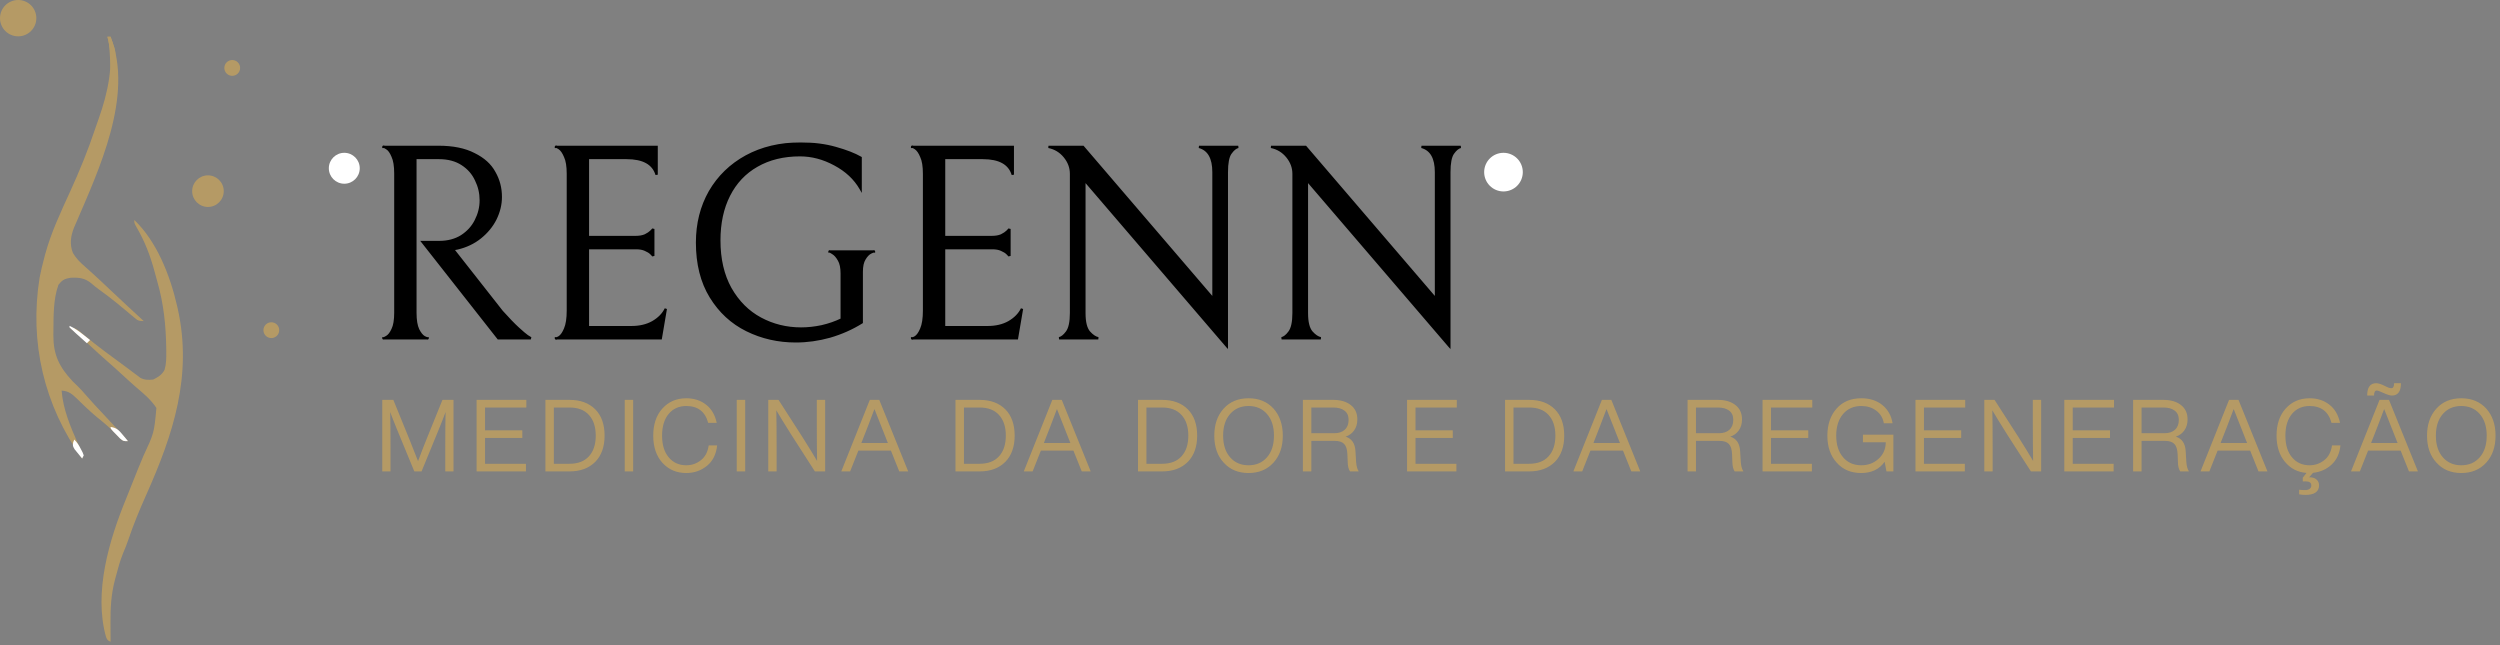 <svg xmlns="http://www.w3.org/2000/svg" width="647" height="167" viewBox="0 0 647 167" fill="none"><rect x="0" y="0" width="647" height="167" fill="#808080" stroke="none"/><path d="M27.803 9.506C28.073 9.506 28.343 9.506 28.62 9.506C34.666 24.782 25.547 44.008 19.599 57.89C19.384 58.384 19.384 58.384 19.165 58.889C18.297 61.09 17.968 63.219 18.875 65.472C19.712 66.889 20.7 67.875 21.926 68.941C22.404 69.37 22.882 69.799 23.36 70.228C23.615 70.457 23.87 70.685 24.133 70.92C25.583 72.23 26.997 73.578 28.416 74.921C31.327 77.667 34.258 80.391 37.206 83.097C35.802 83.097 35.632 82.933 34.602 82.064C34.335 81.843 34.069 81.622 33.795 81.394C33.512 81.155 33.23 80.916 32.939 80.67C32.349 80.18 31.758 79.691 31.166 79.202C30.728 78.84 30.728 78.84 30.28 78.469C28.747 77.219 27.166 76.038 25.567 74.871C24.532 74.103 24.532 74.103 23.753 73.424C21.982 71.925 20.441 71.772 18.206 71.891C16.717 72.133 16.056 72.498 15.129 73.694C13.755 77.539 13.864 81.791 13.825 85.832C13.82 86.152 13.815 86.472 13.809 86.802C13.802 91.803 15.322 94.948 18.741 98.622C19.192 99.07 19.648 99.513 20.111 99.95C20.844 100.669 21.512 101.416 22.181 102.195C23.664 103.903 25.201 105.551 26.755 107.194C28.916 109.486 31.051 111.792 33.118 114.169C31.891 114.169 31.891 114.169 31.125 113.494C30.838 113.186 30.551 112.877 30.256 112.56C28.59 110.835 26.833 109.343 24.959 107.852C24.013 107.06 23.118 106.261 22.227 105.411C21.974 105.17 21.72 104.928 21.459 104.679C20.962 104.201 20.467 103.719 19.977 103.234C18.688 101.995 17.816 101.199 15.946 101.087C16.33 105.98 18.224 110.396 20.181 114.84C20.32 115.159 20.46 115.479 20.603 115.808C20.73 116.093 20.857 116.378 20.987 116.672C21.261 117.44 21.261 117.44 21.261 118.667C11.436 105.004 7.551 88.611 10.253 71.846C10.583 70.125 10.992 68.435 11.449 66.744C11.53 66.432 11.612 66.12 11.695 65.799C13.235 60.111 15.767 54.814 18.201 49.469C20.602 44.196 22.767 38.92 24.6 33.417C24.913 32.485 25.238 31.559 25.57 30.633C27.837 24.256 29.724 16.24 27.803 9.506Z" fill="#B59A65"></path><path d="M34.754 56.934C40.561 62.441 44.034 71.33 45.793 79.011C45.892 79.437 45.892 79.437 45.994 79.871C49.85 97.209 44.844 112.357 37.892 127.964C36.166 131.841 34.547 135.7 33.198 139.726C32.798 140.896 32.358 142.015 31.866 143.148C31.057 145.117 30.52 147.149 29.976 149.204C29.888 149.535 29.8 149.865 29.709 150.206C28.759 153.896 28.568 157.362 28.596 161.163C28.598 161.637 28.599 162.112 28.601 162.601C28.606 163.765 28.613 164.93 28.621 166.094C27.803 165.686 27.803 165.686 27.455 164.889C24.179 153.29 28.262 139.682 32.71 128.89C32.978 128.218 33.246 127.547 33.513 126.874C35.935 120.801 35.935 120.801 37.079 118.081C39.889 112.051 39.889 112.051 40.478 105.586C39.122 103.49 37.175 101.866 35.286 100.263C34.131 99.269 33.011 98.238 31.892 97.205C30.552 95.97 29.208 94.743 27.829 93.55C26.351 92.27 24.918 90.945 23.485 89.615C21.687 87.947 19.873 86.31 17.991 84.735C19.74 84.735 20.594 85.754 21.875 86.83C25.249 89.598 28.74 92.186 32.272 94.746C32.999 95.278 33.718 95.817 34.434 96.363C34.784 96.624 35.134 96.885 35.495 97.153C35.776 97.367 36.057 97.581 36.346 97.802C37.51 98.376 38.378 98.344 39.66 98.227C40.974 97.544 41.866 97.042 42.586 95.729C43.043 94.162 43.052 92.663 43.033 91.046C43.03 90.707 43.028 90.368 43.025 90.018C42.931 84.197 42.347 78.535 40.727 72.931C40.453 71.975 40.197 71.014 39.941 70.053C38.839 66.043 37.478 62.482 35.383 58.885C34.754 57.751 34.754 57.751 34.754 56.934Z" fill="#B59A65"></path><path d="M27.803 9.506C28.073 9.506 28.342 9.506 28.62 9.506C28.827 10.093 29.031 10.681 29.234 11.269C29.348 11.596 29.461 11.924 29.579 12.261C29.847 13.185 29.847 13.185 29.847 14.412C29.577 14.412 29.307 14.412 29.029 14.412C29.029 15.491 29.029 16.571 29.029 17.683C28.894 17.683 28.759 17.683 28.62 17.683C28.596 17.23 28.571 16.776 28.545 16.309C28.511 15.711 28.476 15.113 28.442 14.514C28.425 14.216 28.409 13.918 28.393 13.61C28.309 12.193 28.177 10.874 27.803 9.506Z" fill="#B59A65"></path><path d="M17.991 84.326C19.333 84.936 20.416 85.711 21.569 86.626C22.059 87.013 22.059 87.013 22.559 87.409C22.805 87.606 23.052 87.803 23.306 88.006C23.036 88.276 22.767 88.545 22.488 88.823C21.738 88.152 20.988 87.479 20.24 86.805C20.025 86.613 19.811 86.422 19.59 86.224C19.049 85.736 18.519 85.237 17.991 84.735C17.991 84.6 17.991 84.465 17.991 84.326Z" fill="white"></path><path d="M28.62 110.492C30.195 110.712 30.794 111.357 31.789 112.562C32.039 112.862 32.29 113.162 32.549 113.471C32.736 113.702 32.924 113.933 33.117 114.172C31.891 114.172 31.891 114.172 31.056 113.471C30.766 113.171 30.477 112.871 30.179 112.562C29.886 112.263 29.594 111.964 29.293 111.656C28.62 110.901 28.62 110.901 28.62 110.492Z" fill="white"></path><path d="M19.217 113.762C20.021 114.566 20.418 115.211 20.929 116.215C21.079 116.501 21.228 116.788 21.381 117.084C21.477 117.337 21.572 117.59 21.67 117.85C21.535 118.12 21.401 118.39 21.262 118.668C20.838 118.162 20.422 117.65 20.009 117.135C19.661 116.708 19.661 116.708 19.305 116.272C18.808 115.397 18.808 115.397 18.938 114.471C19.03 114.237 19.122 114.003 19.217 113.762Z" fill="white"></path><ellipse cx="4.702" cy="4.702" rx="4.702" ry="4.702" fill="#B59A65"></ellipse><ellipse cx="53.82" cy="49.469" rx="4.088" ry="4.088" fill="#B59A65"></ellipse><ellipse cx="70.219" cy="85.448" rx="2.044" ry="2.044" fill="#B59A65"></ellipse><ellipse cx="60.101" cy="17.581" rx="2.044" ry="2.044" fill="#B59A65"></ellipse><circle cx="89.102" cy="43.547" r="4" fill="white"></circle><circle cx="389.102" cy="44.547" r="5" fill="white"></circle><mask id="path-13-outside-1_76_158" maskUnits="userSpaceOnUse" x="98.102" y="36.547" width="281" height="54" fill="black"><rect fill="white" x="98.102" y="36.547" width="281" height="54"></rect><path d="M113.694 62.635C115.902 62.635 117.822 62.131 119.454 61.123C121.086 60.067 122.31 58.723 123.126 57.091C123.99 55.411 124.422 53.659 124.422 51.835C124.422 49.963 124.014 48.211 123.198 46.579C122.43 44.899 121.23 43.531 119.598 42.475C117.966 41.419 115.974 40.891 113.622 40.891H107.502V80.923C107.502 82.843 107.742 84.307 108.222 85.315C108.702 86.275 109.23 86.923 109.806 87.259C110.382 87.547 110.67 87.643 110.67 87.547H99.222C99.222 87.643 99.51 87.523 100.086 87.187C100.662 86.851 101.166 86.203 101.598 85.243C102.078 84.283 102.318 82.843 102.318 80.923V44.923C102.318 42.955 102.078 41.467 101.598 40.459C101.166 39.403 100.662 38.707 100.086 38.371C99.51 37.987 99.222 37.867 99.222 38.011H113.478C117.222 38.011 120.294 38.635 122.694 39.883C125.142 41.083 126.894 42.667 127.95 44.635C129.054 46.555 129.606 48.667 129.606 50.971C129.606 52.891 129.15 54.787 128.238 56.659C127.326 58.483 126.006 60.091 124.278 61.483C122.598 62.827 120.63 63.763 118.374 64.291L117.222 64.507L129.894 80.635C131.574 82.507 132.966 83.947 134.07 84.955C135.174 85.963 135.966 86.635 136.446 86.971C136.974 87.307 137.286 87.499 137.382 87.547H128.958L109.374 62.635H113.694ZM143.87 87.547C143.87 87.691 144.158 87.595 144.734 87.259C145.31 86.875 145.814 86.155 146.246 85.099C146.726 83.995 146.966 82.411 146.966 80.347V44.995C146.966 43.027 146.726 41.539 146.246 40.531C145.814 39.475 145.31 38.755 144.734 38.371C144.158 37.987 143.87 37.867 143.87 38.011H169.934V45.211C169.07 42.331 166.478 40.891 162.158 40.891H152.15V61.339H164.534C165.494 61.339 166.31 61.195 166.982 60.907C167.654 60.571 168.158 60.235 168.494 59.899C168.83 59.563 169.022 59.347 169.07 59.251V66.235C169.022 66.139 168.83 65.923 168.494 65.587C168.158 65.251 167.654 64.939 166.982 64.651C166.358 64.363 165.566 64.219 164.606 64.219H152.15V84.667H163.382C165.542 84.667 167.39 84.235 168.926 83.371C170.51 82.459 171.638 81.307 172.31 79.915L171.014 87.547H143.87ZM205.957 88.339C201.397 88.339 197.173 87.379 193.285 85.459C189.397 83.539 186.277 80.659 183.925 76.819C181.573 72.979 180.397 68.299 180.397 62.779C180.397 57.883 181.501 53.491 183.709 49.603C185.965 45.715 189.109 42.667 193.141 40.459C197.221 38.251 201.901 37.147 207.181 37.147C210.541 37.147 213.565 37.531 216.253 38.299C218.989 39.067 221.149 39.907 222.733 40.819V48.811C221.245 46.219 219.013 44.131 216.037 42.547C213.109 40.963 210.109 40.171 207.037 40.171C202.765 40.171 199.045 41.083 195.877 42.907C192.757 44.683 190.357 47.227 188.677 50.539C186.997 53.851 186.157 57.739 186.157 62.203C186.157 67.051 187.117 71.203 189.037 74.659C191.005 78.115 193.597 80.707 196.813 82.435C200.029 84.163 203.533 85.027 207.325 85.027C209.053 85.027 210.829 84.835 212.653 84.451C214.525 84.019 216.253 83.419 217.837 82.651V70.771C217.837 69.283 217.597 68.131 217.117 67.315C216.637 66.451 216.109 65.851 215.533 65.515C214.957 65.131 214.669 64.987 214.669 65.083H226.189C226.189 64.987 225.901 65.083 225.325 65.371C224.749 65.659 224.221 66.211 223.741 67.027C223.261 67.795 223.021 68.899 223.021 70.339V83.443C220.477 85.027 217.717 86.251 214.741 87.115C211.813 87.931 208.885 88.339 205.957 88.339ZM236.05 87.547C236.05 87.691 236.338 87.595 236.914 87.259C237.49 86.875 237.994 86.155 238.426 85.099C238.906 83.995 239.146 82.411 239.146 80.347V44.995C239.146 43.027 238.906 41.539 238.426 40.531C237.994 39.475 237.49 38.755 236.914 38.371C236.338 37.987 236.05 37.867 236.05 38.011H262.114V45.211C261.25 42.331 258.658 40.891 254.338 40.891H244.33V61.339H256.714C257.674 61.339 258.49 61.195 259.162 60.907C259.834 60.571 260.338 60.235 260.674 59.899C261.01 59.563 261.202 59.347 261.25 59.251V66.235C261.202 66.139 261.01 65.923 260.674 65.587C260.338 65.251 259.834 64.939 259.162 64.651C258.538 64.363 257.746 64.219 256.786 64.219H244.33V84.667H255.562C257.722 84.667 259.57 84.235 261.106 83.371C262.69 82.459 263.818 81.307 264.49 79.915L263.194 87.547H236.05ZM320.457 38.011C319.785 38.155 319.113 38.707 318.441 39.667C317.817 40.579 317.505 42.211 317.505 44.563V89.563L280.641 46.579V81.067C280.641 83.371 281.049 85.003 281.865 85.963C282.681 86.875 283.473 87.403 284.241 87.547H274.089C274.761 87.403 275.433 86.875 276.105 85.963C276.825 85.003 277.185 83.347 277.185 80.995V44.995C277.185 43.363 276.633 41.875 275.529 40.531C274.425 39.187 273.033 38.347 271.353 38.011H280.281L314.049 77.395V44.563C314.049 40.867 312.801 38.683 310.305 38.011H320.457ZM378.043 38.011C377.371 38.155 376.699 38.707 376.027 39.667C375.403 40.579 375.091 42.211 375.091 44.563V89.563L338.227 46.579V81.067C338.227 83.371 338.635 85.003 339.451 85.963C340.267 86.875 341.059 87.403 341.827 87.547H331.675C332.347 87.403 333.019 86.875 333.691 85.963C334.411 85.003 334.771 83.347 334.771 80.995V44.995C334.771 43.363 334.219 41.875 333.115 40.531C332.011 39.187 330.619 38.347 328.939 38.011H337.867L371.635 77.395V44.563C371.635 40.867 370.387 38.683 367.891 38.011H378.043Z"></path></mask><path d="M113.694 62.635C115.902 62.635 117.822 62.131 119.454 61.123C121.086 60.067 122.31 58.723 123.126 57.091C123.99 55.411 124.422 53.659 124.422 51.835C124.422 49.963 124.014 48.211 123.198 46.579C122.43 44.899 121.23 43.531 119.598 42.475C117.966 41.419 115.974 40.891 113.622 40.891H107.502V80.923C107.502 82.843 107.742 84.307 108.222 85.315C108.702 86.275 109.23 86.923 109.806 87.259C110.382 87.547 110.67 87.643 110.67 87.547H99.222C99.222 87.643 99.51 87.523 100.086 87.187C100.662 86.851 101.166 86.203 101.598 85.243C102.078 84.283 102.318 82.843 102.318 80.923V44.923C102.318 42.955 102.078 41.467 101.598 40.459C101.166 39.403 100.662 38.707 100.086 38.371C99.51 37.987 99.222 37.867 99.222 38.011H113.478C117.222 38.011 120.294 38.635 122.694 39.883C125.142 41.083 126.894 42.667 127.95 44.635C129.054 46.555 129.606 48.667 129.606 50.971C129.606 52.891 129.15 54.787 128.238 56.659C127.326 58.483 126.006 60.091 124.278 61.483C122.598 62.827 120.63 63.763 118.374 64.291L117.222 64.507L129.894 80.635C131.574 82.507 132.966 83.947 134.07 84.955C135.174 85.963 135.966 86.635 136.446 86.971C136.974 87.307 137.286 87.499 137.382 87.547H128.958L109.374 62.635H113.694ZM143.87 87.547C143.87 87.691 144.158 87.595 144.734 87.259C145.31 86.875 145.814 86.155 146.246 85.099C146.726 83.995 146.966 82.411 146.966 80.347V44.995C146.966 43.027 146.726 41.539 146.246 40.531C145.814 39.475 145.31 38.755 144.734 38.371C144.158 37.987 143.87 37.867 143.87 38.011H169.934V45.211C169.07 42.331 166.478 40.891 162.158 40.891H152.15V61.339H164.534C165.494 61.339 166.31 61.195 166.982 60.907C167.654 60.571 168.158 60.235 168.494 59.899C168.83 59.563 169.022 59.347 169.07 59.251V66.235C169.022 66.139 168.83 65.923 168.494 65.587C168.158 65.251 167.654 64.939 166.982 64.651C166.358 64.363 165.566 64.219 164.606 64.219H152.15V84.667H163.382C165.542 84.667 167.39 84.235 168.926 83.371C170.51 82.459 171.638 81.307 172.31 79.915L171.014 87.547H143.87ZM205.957 88.339C201.397 88.339 197.173 87.379 193.285 85.459C189.397 83.539 186.277 80.659 183.925 76.819C181.573 72.979 180.397 68.299 180.397 62.779C180.397 57.883 181.501 53.491 183.709 49.603C185.965 45.715 189.109 42.667 193.141 40.459C197.221 38.251 201.901 37.147 207.181 37.147C210.541 37.147 213.565 37.531 216.253 38.299C218.989 39.067 221.149 39.907 222.733 40.819V48.811C221.245 46.219 219.013 44.131 216.037 42.547C213.109 40.963 210.109 40.171 207.037 40.171C202.765 40.171 199.045 41.083 195.877 42.907C192.757 44.683 190.357 47.227 188.677 50.539C186.997 53.851 186.157 57.739 186.157 62.203C186.157 67.051 187.117 71.203 189.037 74.659C191.005 78.115 193.597 80.707 196.813 82.435C200.029 84.163 203.533 85.027 207.325 85.027C209.053 85.027 210.829 84.835 212.653 84.451C214.525 84.019 216.253 83.419 217.837 82.651V70.771C217.837 69.283 217.597 68.131 217.117 67.315C216.637 66.451 216.109 65.851 215.533 65.515C214.957 65.131 214.669 64.987 214.669 65.083H226.189C226.189 64.987 225.901 65.083 225.325 65.371C224.749 65.659 224.221 66.211 223.741 67.027C223.261 67.795 223.021 68.899 223.021 70.339V83.443C220.477 85.027 217.717 86.251 214.741 87.115C211.813 87.931 208.885 88.339 205.957 88.339ZM236.05 87.547C236.05 87.691 236.338 87.595 236.914 87.259C237.49 86.875 237.994 86.155 238.426 85.099C238.906 83.995 239.146 82.411 239.146 80.347V44.995C239.146 43.027 238.906 41.539 238.426 40.531C237.994 39.475 237.49 38.755 236.914 38.371C236.338 37.987 236.05 37.867 236.05 38.011H262.114V45.211C261.25 42.331 258.658 40.891 254.338 40.891H244.33V61.339H256.714C257.674 61.339 258.49 61.195 259.162 60.907C259.834 60.571 260.338 60.235 260.674 59.899C261.01 59.563 261.202 59.347 261.25 59.251V66.235C261.202 66.139 261.01 65.923 260.674 65.587C260.338 65.251 259.834 64.939 259.162 64.651C258.538 64.363 257.746 64.219 256.786 64.219H244.33V84.667H255.562C257.722 84.667 259.57 84.235 261.106 83.371C262.69 82.459 263.818 81.307 264.49 79.915L263.194 87.547H236.05ZM320.457 38.011C319.785 38.155 319.113 38.707 318.441 39.667C317.817 40.579 317.505 42.211 317.505 44.563V89.563L280.641 46.579V81.067C280.641 83.371 281.049 85.003 281.865 85.963C282.681 86.875 283.473 87.403 284.241 87.547H274.089C274.761 87.403 275.433 86.875 276.105 85.963C276.825 85.003 277.185 83.347 277.185 80.995V44.995C277.185 43.363 276.633 41.875 275.529 40.531C274.425 39.187 273.033 38.347 271.353 38.011H280.281L314.049 77.395V44.563C314.049 40.867 312.801 38.683 310.305 38.011H320.457ZM378.043 38.011C377.371 38.155 376.699 38.707 376.027 39.667C375.403 40.579 375.091 42.211 375.091 44.563V89.563L338.227 46.579V81.067C338.227 83.371 338.635 85.003 339.451 85.963C340.267 86.875 341.059 87.403 341.827 87.547H331.675C332.347 87.403 333.019 86.875 333.691 85.963C334.411 85.003 334.771 83.347 334.771 80.995V44.995C334.771 43.363 334.219 41.875 333.115 40.531C332.011 39.187 330.619 38.347 328.939 38.011H337.867L371.635 77.395V44.563C371.635 40.867 370.387 38.683 367.891 38.011H378.043Z" fill="#242827"></path><path d="M113.694 62.635C115.902 62.635 117.822 62.131 119.454 61.123C121.086 60.067 122.31 58.723 123.126 57.091C123.99 55.411 124.422 53.659 124.422 51.835C124.422 49.963 124.014 48.211 123.198 46.579C122.43 44.899 121.23 43.531 119.598 42.475C117.966 41.419 115.974 40.891 113.622 40.891H107.502V80.923C107.502 82.843 107.742 84.307 108.222 85.315C108.702 86.275 109.23 86.923 109.806 87.259C110.382 87.547 110.67 87.643 110.67 87.547H99.222C99.222 87.643 99.51 87.523 100.086 87.187C100.662 86.851 101.166 86.203 101.598 85.243C102.078 84.283 102.318 82.843 102.318 80.923V44.923C102.318 42.955 102.078 41.467 101.598 40.459C101.166 39.403 100.662 38.707 100.086 38.371C99.51 37.987 99.222 37.867 99.222 38.011H113.478C117.222 38.011 120.294 38.635 122.694 39.883C125.142 41.083 126.894 42.667 127.95 44.635C129.054 46.555 129.606 48.667 129.606 50.971C129.606 52.891 129.15 54.787 128.238 56.659C127.326 58.483 126.006 60.091 124.278 61.483C122.598 62.827 120.63 63.763 118.374 64.291L117.222 64.507L129.894 80.635C131.574 82.507 132.966 83.947 134.07 84.955C135.174 85.963 135.966 86.635 136.446 86.971C136.974 87.307 137.286 87.499 137.382 87.547H128.958L109.374 62.635H113.694ZM143.87 87.547C143.87 87.691 144.158 87.595 144.734 87.259C145.31 86.875 145.814 86.155 146.246 85.099C146.726 83.995 146.966 82.411 146.966 80.347V44.995C146.966 43.027 146.726 41.539 146.246 40.531C145.814 39.475 145.31 38.755 144.734 38.371C144.158 37.987 143.87 37.867 143.87 38.011H169.934V45.211C169.07 42.331 166.478 40.891 162.158 40.891H152.15V61.339H164.534C165.494 61.339 166.31 61.195 166.982 60.907C167.654 60.571 168.158 60.235 168.494 59.899C168.83 59.563 169.022 59.347 169.07 59.251V66.235C169.022 66.139 168.83 65.923 168.494 65.587C168.158 65.251 167.654 64.939 166.982 64.651C166.358 64.363 165.566 64.219 164.606 64.219H152.15V84.667H163.382C165.542 84.667 167.39 84.235 168.926 83.371C170.51 82.459 171.638 81.307 172.31 79.915L171.014 87.547H143.87ZM205.957 88.339C201.397 88.339 197.173 87.379 193.285 85.459C189.397 83.539 186.277 80.659 183.925 76.819C181.573 72.979 180.397 68.299 180.397 62.779C180.397 57.883 181.501 53.491 183.709 49.603C185.965 45.715 189.109 42.667 193.141 40.459C197.221 38.251 201.901 37.147 207.181 37.147C210.541 37.147 213.565 37.531 216.253 38.299C218.989 39.067 221.149 39.907 222.733 40.819V48.811C221.245 46.219 219.013 44.131 216.037 42.547C213.109 40.963 210.109 40.171 207.037 40.171C202.765 40.171 199.045 41.083 195.877 42.907C192.757 44.683 190.357 47.227 188.677 50.539C186.997 53.851 186.157 57.739 186.157 62.203C186.157 67.051 187.117 71.203 189.037 74.659C191.005 78.115 193.597 80.707 196.813 82.435C200.029 84.163 203.533 85.027 207.325 85.027C209.053 85.027 210.829 84.835 212.653 84.451C214.525 84.019 216.253 83.419 217.837 82.651V70.771C217.837 69.283 217.597 68.131 217.117 67.315C216.637 66.451 216.109 65.851 215.533 65.515C214.957 65.131 214.669 64.987 214.669 65.083H226.189C226.189 64.987 225.901 65.083 225.325 65.371C224.749 65.659 224.221 66.211 223.741 67.027C223.261 67.795 223.021 68.899 223.021 70.339V83.443C220.477 85.027 217.717 86.251 214.741 87.115C211.813 87.931 208.885 88.339 205.957 88.339ZM236.05 87.547C236.05 87.691 236.338 87.595 236.914 87.259C237.49 86.875 237.994 86.155 238.426 85.099C238.906 83.995 239.146 82.411 239.146 80.347V44.995C239.146 43.027 238.906 41.539 238.426 40.531C237.994 39.475 237.49 38.755 236.914 38.371C236.338 37.987 236.05 37.867 236.05 38.011H262.114V45.211C261.25 42.331 258.658 40.891 254.338 40.891H244.33V61.339H256.714C257.674 61.339 258.49 61.195 259.162 60.907C259.834 60.571 260.338 60.235 260.674 59.899C261.01 59.563 261.202 59.347 261.25 59.251V66.235C261.202 66.139 261.01 65.923 260.674 65.587C260.338 65.251 259.834 64.939 259.162 64.651C258.538 64.363 257.746 64.219 256.786 64.219H244.33V84.667H255.562C257.722 84.667 259.57 84.235 261.106 83.371C262.69 82.459 263.818 81.307 264.49 79.915L263.194 87.547H236.05ZM320.457 38.011C319.785 38.155 319.113 38.707 318.441 39.667C317.817 40.579 317.505 42.211 317.505 44.563V89.563L280.641 46.579V81.067C280.641 83.371 281.049 85.003 281.865 85.963C282.681 86.875 283.473 87.403 284.241 87.547H274.089C274.761 87.403 275.433 86.875 276.105 85.963C276.825 85.003 277.185 83.347 277.185 80.995V44.995C277.185 43.363 276.633 41.875 275.529 40.531C274.425 39.187 273.033 38.347 271.353 38.011H280.281L314.049 77.395V44.563C314.049 40.867 312.801 38.683 310.305 38.011H320.457ZM378.043 38.011C377.371 38.155 376.699 38.707 376.027 39.667C375.403 40.579 375.091 42.211 375.091 44.563V89.563L338.227 46.579V81.067C338.227 83.371 338.635 85.003 339.451 85.963C340.267 86.875 341.059 87.403 341.827 87.547H331.675C332.347 87.403 333.019 86.875 333.691 85.963C334.411 85.003 334.771 83.347 334.771 80.995V44.995C334.771 43.363 334.219 41.875 333.115 40.531C332.011 39.187 330.619 38.347 328.939 38.011H337.867L371.635 77.395V44.563C371.635 40.867 370.387 38.683 367.891 38.011H378.043Z" fill="#242827"></path><path d="M113.694 62.635C115.902 62.635 117.822 62.131 119.454 61.123C121.086 60.067 122.31 58.723 123.126 57.091C123.99 55.411 124.422 53.659 124.422 51.835C124.422 49.963 124.014 48.211 123.198 46.579C122.43 44.899 121.23 43.531 119.598 42.475C117.966 41.419 115.974 40.891 113.622 40.891H107.502V80.923C107.502 82.843 107.742 84.307 108.222 85.315C108.702 86.275 109.23 86.923 109.806 87.259C110.382 87.547 110.67 87.643 110.67 87.547H99.222C99.222 87.643 99.51 87.523 100.086 87.187C100.662 86.851 101.166 86.203 101.598 85.243C102.078 84.283 102.318 82.843 102.318 80.923V44.923C102.318 42.955 102.078 41.467 101.598 40.459C101.166 39.403 100.662 38.707 100.086 38.371C99.51 37.987 99.222 37.867 99.222 38.011H113.478C117.222 38.011 120.294 38.635 122.694 39.883C125.142 41.083 126.894 42.667 127.95 44.635C129.054 46.555 129.606 48.667 129.606 50.971C129.606 52.891 129.15 54.787 128.238 56.659C127.326 58.483 126.006 60.091 124.278 61.483C122.598 62.827 120.63 63.763 118.374 64.291L117.222 64.507L129.894 80.635C131.574 82.507 132.966 83.947 134.07 84.955C135.174 85.963 135.966 86.635 136.446 86.971C136.974 87.307 137.286 87.499 137.382 87.547H128.958L109.374 62.635H113.694ZM143.87 87.547C143.87 87.691 144.158 87.595 144.734 87.259C145.31 86.875 145.814 86.155 146.246 85.099C146.726 83.995 146.966 82.411 146.966 80.347V44.995C146.966 43.027 146.726 41.539 146.246 40.531C145.814 39.475 145.31 38.755 144.734 38.371C144.158 37.987 143.87 37.867 143.87 38.011H169.934V45.211C169.07 42.331 166.478 40.891 162.158 40.891H152.15V61.339H164.534C165.494 61.339 166.31 61.195 166.982 60.907C167.654 60.571 168.158 60.235 168.494 59.899C168.83 59.563 169.022 59.347 169.07 59.251V66.235C169.022 66.139 168.83 65.923 168.494 65.587C168.158 65.251 167.654 64.939 166.982 64.651C166.358 64.363 165.566 64.219 164.606 64.219H152.15V84.667H163.382C165.542 84.667 167.39 84.235 168.926 83.371C170.51 82.459 171.638 81.307 172.31 79.915L171.014 87.547H143.87ZM205.957 88.339C201.397 88.339 197.173 87.379 193.285 85.459C189.397 83.539 186.277 80.659 183.925 76.819C181.573 72.979 180.397 68.299 180.397 62.779C180.397 57.883 181.501 53.491 183.709 49.603C185.965 45.715 189.109 42.667 193.141 40.459C197.221 38.251 201.901 37.147 207.181 37.147C210.541 37.147 213.565 37.531 216.253 38.299C218.989 39.067 221.149 39.907 222.733 40.819V48.811C221.245 46.219 219.013 44.131 216.037 42.547C213.109 40.963 210.109 40.171 207.037 40.171C202.765 40.171 199.045 41.083 195.877 42.907C192.757 44.683 190.357 47.227 188.677 50.539C186.997 53.851 186.157 57.739 186.157 62.203C186.157 67.051 187.117 71.203 189.037 74.659C191.005 78.115 193.597 80.707 196.813 82.435C200.029 84.163 203.533 85.027 207.325 85.027C209.053 85.027 210.829 84.835 212.653 84.451C214.525 84.019 216.253 83.419 217.837 82.651V70.771C217.837 69.283 217.597 68.131 217.117 67.315C216.637 66.451 216.109 65.851 215.533 65.515C214.957 65.131 214.669 64.987 214.669 65.083H226.189C226.189 64.987 225.901 65.083 225.325 65.371C224.749 65.659 224.221 66.211 223.741 67.027C223.261 67.795 223.021 68.899 223.021 70.339V83.443C220.477 85.027 217.717 86.251 214.741 87.115C211.813 87.931 208.885 88.339 205.957 88.339ZM236.05 87.547C236.05 87.691 236.338 87.595 236.914 87.259C237.49 86.875 237.994 86.155 238.426 85.099C238.906 83.995 239.146 82.411 239.146 80.347V44.995C239.146 43.027 238.906 41.539 238.426 40.531C237.994 39.475 237.49 38.755 236.914 38.371C236.338 37.987 236.05 37.867 236.05 38.011H262.114V45.211C261.25 42.331 258.658 40.891 254.338 40.891H244.33V61.339H256.714C257.674 61.339 258.49 61.195 259.162 60.907C259.834 60.571 260.338 60.235 260.674 59.899C261.01 59.563 261.202 59.347 261.25 59.251V66.235C261.202 66.139 261.01 65.923 260.674 65.587C260.338 65.251 259.834 64.939 259.162 64.651C258.538 64.363 257.746 64.219 256.786 64.219H244.33V84.667H255.562C257.722 84.667 259.57 84.235 261.106 83.371C262.69 82.459 263.818 81.307 264.49 79.915L263.194 87.547H236.05ZM320.457 38.011C319.785 38.155 319.113 38.707 318.441 39.667C317.817 40.579 317.505 42.211 317.505 44.563V89.563L280.641 46.579V81.067C280.641 83.371 281.049 85.003 281.865 85.963C282.681 86.875 283.473 87.403 284.241 87.547H274.089C274.761 87.403 275.433 86.875 276.105 85.963C276.825 85.003 277.185 83.347 277.185 80.995V44.995C277.185 43.363 276.633 41.875 275.529 40.531C274.425 39.187 273.033 38.347 271.353 38.011H280.281L314.049 77.395V44.563C314.049 40.867 312.801 38.683 310.305 38.011H320.457ZM378.043 38.011C377.371 38.155 376.699 38.707 376.027 39.667C375.403 40.579 375.091 42.211 375.091 44.563V89.563L338.227 46.579V81.067C338.227 83.371 338.635 85.003 339.451 85.963C340.267 86.875 341.059 87.403 341.827 87.547H331.675C332.347 87.403 333.019 86.875 333.691 85.963C334.411 85.003 334.771 83.347 334.771 80.995V44.995C334.771 43.363 334.219 41.875 333.115 40.531C332.011 39.187 330.619 38.347 328.939 38.011H337.867L371.635 77.395V44.563C371.635 40.867 370.387 38.683 367.891 38.011H378.043Z" fill="black"></path><path d="M119.454 61.123L119.611 61.378L119.617 61.375L119.454 61.123ZM123.126 57.091L122.859 56.954L122.857 56.957L123.126 57.091ZM123.198 46.579L122.925 46.704L122.929 46.713L123.198 46.579ZM119.598 42.475L119.761 42.223L119.598 42.475ZM107.502 40.891V40.591H107.202V40.891H107.502ZM108.222 85.315L107.951 85.444L107.953 85.449L108.222 85.315ZM109.806 87.259L109.654 87.518L109.663 87.523L109.671 87.527L109.806 87.259ZM110.67 87.547H110.97V87.247H110.67V87.547ZM99.222 87.547V87.247H98.922V87.547H99.222ZM100.086 87.187L99.934 86.928L100.086 87.187ZM101.598 85.243L101.329 85.109L101.324 85.12L101.598 85.243ZM101.598 40.459L101.32 40.572L101.323 40.58L101.327 40.588L101.598 40.459ZM100.086 38.371L99.919 38.62L99.927 38.626L99.934 38.63L100.086 38.371ZM99.222 38.011H98.922V38.311H99.222V38.011ZM122.694 39.883L122.555 40.149L122.562 40.152L122.694 39.883ZM127.95 44.635L127.685 44.777L127.689 44.784L127.95 44.635ZM128.238 56.659L128.506 56.793L128.507 56.79L128.238 56.659ZM124.278 61.483L124.465 61.717L124.466 61.717L124.278 61.483ZM118.374 64.291L118.429 64.586L118.442 64.583L118.374 64.291ZM117.222 64.507L117.166 64.212L116.68 64.303L116.986 64.692L117.222 64.507ZM129.894 80.635L129.658 80.82L129.664 80.828L129.67 80.835L129.894 80.635ZM136.446 86.971L136.273 87.217L136.285 87.224L136.446 86.971ZM137.382 87.547V87.847L137.516 87.278L137.382 87.547ZM128.958 87.547L128.722 87.732L128.812 87.847H128.958V87.547ZM109.374 62.635V62.335H108.756L109.138 62.82L109.374 62.635ZM113.694 62.935C115.949 62.935 117.925 62.42 119.611 61.378L119.296 60.868C117.718 61.842 115.854 62.335 113.694 62.335V62.935ZM119.617 61.375C121.29 60.292 122.552 58.908 123.394 57.225L122.857 56.957C122.067 58.538 120.881 59.842 119.291 60.871L119.617 61.375ZM123.392 57.228C124.277 55.507 124.722 53.708 124.722 51.835H124.122C124.122 53.609 123.702 55.315 122.859 56.954L123.392 57.228ZM124.722 51.835C124.722 49.918 124.303 48.12 123.466 46.445L122.929 46.713C123.724 48.302 124.122 50.008 124.122 51.835H124.722ZM123.47 46.454C122.677 44.719 121.438 43.308 119.761 42.223L119.435 42.727C121.021 43.753 122.182 45.078 122.925 46.704L123.47 46.454ZM119.761 42.223C118.071 41.13 116.019 40.591 113.622 40.591V41.191C115.928 41.191 117.86 41.708 119.435 42.727L119.761 42.223ZM113.622 40.591H107.502V41.191H113.622V40.591ZM107.202 40.891V80.923H107.802V40.891H107.202ZM107.202 80.923C107.202 82.86 107.442 84.376 107.951 85.444L108.492 85.186C108.041 84.237 107.802 82.826 107.802 80.923H107.202ZM107.953 85.449C108.445 86.432 109.006 87.14 109.654 87.518L109.957 87C109.453 86.706 108.958 86.118 108.49 85.181L107.953 85.449ZM109.671 87.527C109.961 87.672 110.193 87.776 110.359 87.832C110.435 87.857 110.528 87.883 110.616 87.883C110.657 87.883 110.741 87.878 110.822 87.823C110.925 87.755 110.97 87.646 110.97 87.547H110.37C110.37 87.472 110.405 87.381 110.49 87.324C110.553 87.282 110.61 87.283 110.616 87.283C110.631 87.283 110.616 87.285 110.548 87.262C110.426 87.221 110.226 87.134 109.94 86.99L109.671 87.527ZM110.67 87.247H99.222V87.847H110.67V87.247ZM98.922 87.547C98.922 87.646 98.967 87.764 99.084 87.832C99.173 87.884 99.261 87.881 99.3 87.877C99.387 87.87 99.478 87.837 99.553 87.806C99.717 87.738 99.947 87.615 100.237 87.446L99.934 86.928C99.648 87.095 99.447 87.2 99.322 87.252C99.254 87.281 99.237 87.281 99.251 87.279C99.254 87.279 99.316 87.272 99.386 87.314C99.485 87.371 99.522 87.472 99.522 87.547H98.922ZM100.237 87.446C100.89 87.065 101.427 86.352 101.871 85.366L101.324 85.12C100.904 86.053 100.433 86.637 99.934 86.928L100.237 87.446ZM101.866 85.377C102.377 84.354 102.618 82.858 102.618 80.923H102.018C102.018 82.828 101.778 84.211 101.329 85.109L101.866 85.377ZM102.618 80.923V44.923H102.018V80.923H102.618ZM102.618 44.923C102.618 42.939 102.377 41.398 101.868 40.33L101.327 40.588C101.778 41.536 102.018 42.97 102.018 44.923H102.618ZM101.875 40.345C101.434 39.267 100.898 38.497 100.237 38.112L99.934 38.63C100.425 38.916 100.897 39.538 101.32 40.572L101.875 40.345ZM100.252 38.121C99.963 37.928 99.726 37.788 99.553 37.716C99.477 37.684 99.364 37.644 99.251 37.653C99.185 37.659 99.091 37.684 99.015 37.766C98.939 37.848 98.922 37.945 98.922 38.011H99.522C99.522 38.041 99.514 38.11 99.456 38.173C99.398 38.236 99.33 38.249 99.3 38.251C99.259 38.255 99.254 38.242 99.322 38.27C99.437 38.318 99.633 38.429 99.919 38.62L100.252 38.121ZM99.222 38.311H113.478V37.711H99.222V38.311ZM113.478 38.311C117.191 38.311 120.211 38.93 122.555 40.149L122.832 39.617C120.376 38.34 117.252 37.711 113.478 37.711V38.311ZM122.562 40.152C124.966 41.331 126.665 42.875 127.685 44.777L128.214 44.493C127.122 42.459 125.317 40.835 122.826 39.614L122.562 40.152ZM127.689 44.784C128.766 46.657 129.306 48.717 129.306 50.971H129.906C129.906 48.617 129.341 46.453 128.21 44.485L127.689 44.784ZM129.306 50.971C129.306 52.842 128.862 54.693 127.968 56.528L128.507 56.79C129.437 54.881 129.906 52.94 129.906 50.971H129.306ZM127.969 56.525C127.078 58.307 125.787 59.882 124.089 61.249L124.466 61.717C126.224 60.3 127.573 58.659 128.506 56.793L127.969 56.525ZM124.09 61.249C122.448 62.563 120.521 63.48 118.305 63.999L118.442 64.583C120.738 64.046 122.747 63.091 124.465 61.717L124.09 61.249ZM118.318 63.996L117.166 64.212L117.277 64.802L118.429 64.586L118.318 63.996ZM116.986 64.692L129.658 80.82L130.129 80.45L117.457 64.322L116.986 64.692ZM129.67 80.835C131.353 82.71 132.753 84.159 133.867 85.176L134.272 84.733C133.178 83.735 131.794 82.303 130.117 80.434L129.67 80.835ZM133.867 85.176C134.971 86.184 135.776 86.868 136.274 87.217L136.618 86.725C136.155 86.402 135.376 85.742 134.272 84.733L133.867 85.176ZM136.285 87.224C136.805 87.555 137.134 87.758 137.247 87.815L137.516 87.278C137.437 87.239 137.143 87.059 136.607 86.718L136.285 87.224ZM137.382 87.247H128.958V87.847H137.382V87.247ZM129.193 87.362L109.609 62.45L109.138 62.82L128.722 87.732L129.193 87.362ZM109.374 62.935H113.694V62.335H109.374V62.935ZM143.87 87.547V87.247H143.57V87.547H143.87ZM144.734 87.259L144.885 87.518L144.893 87.513L144.9 87.508L144.734 87.259ZM146.246 85.099L145.971 84.979L145.968 84.985L146.246 85.099ZM146.246 40.531L145.968 40.645L145.972 40.652L145.975 40.66L146.246 40.531ZM143.87 38.011H143.57V38.311H143.87V38.011ZM169.934 38.011H170.234V37.711H169.934V38.011ZM169.934 45.211L169.647 45.297L170.234 45.211H169.934ZM152.15 40.891V40.591H151.85V40.891H152.15ZM152.15 61.339H151.85V61.639H152.15V61.339ZM166.982 60.907L167.1 61.183L167.108 61.179L167.116 61.175L166.982 60.907ZM168.494 59.899L168.706 60.111V60.111L168.494 59.899ZM169.07 59.251H169.37L168.802 59.117L169.07 59.251ZM169.07 66.235L168.802 66.369L169.37 66.235H169.07ZM166.982 64.651L166.856 64.923L166.864 64.927L166.982 64.651ZM152.15 64.219V63.919H151.85V64.219H152.15ZM152.15 84.667H151.85V84.967H152.15V84.667ZM168.926 83.371L169.073 83.632L169.076 83.631L168.926 83.371ZM172.31 79.915L172.606 79.965L172.04 79.784L172.31 79.915ZM171.014 87.547V87.847H171.267L171.31 87.597L171.014 87.547ZM143.57 87.547C143.57 87.615 143.588 87.705 143.656 87.785C143.723 87.864 143.81 87.895 143.875 87.906C143.988 87.925 144.102 87.894 144.181 87.868C144.356 87.809 144.595 87.687 144.885 87.518L144.583 87C144.297 87.167 144.104 87.261 143.991 87.298C143.926 87.32 143.932 87.307 143.973 87.314C144.002 87.319 144.062 87.336 144.111 87.394C144.161 87.453 144.17 87.515 144.17 87.547H143.57ZM144.9 87.508C145.549 87.076 146.082 86.291 146.524 85.213L145.968 84.985C145.546 86.018 145.071 86.674 144.568 87.009L144.9 87.508ZM146.521 85.219C147.025 84.059 147.266 82.427 147.266 80.347H146.666C146.666 82.395 146.427 83.931 145.971 84.979L146.521 85.219ZM147.266 80.347V44.995H146.666V80.347H147.266ZM147.266 44.995C147.266 43.011 147.026 41.47 146.517 40.402L145.975 40.66C146.426 41.608 146.666 43.042 146.666 44.995H147.266ZM146.524 40.417C146.082 39.338 145.549 38.554 144.9 38.121L144.568 38.62C145.071 38.956 145.546 39.611 145.968 40.645L146.524 40.417ZM144.9 38.121C144.611 37.928 144.374 37.788 144.201 37.716C144.125 37.684 144.013 37.644 143.899 37.653C143.834 37.659 143.739 37.684 143.663 37.766C143.587 37.848 143.57 37.945 143.57 38.011H144.17C144.17 38.041 144.162 38.11 144.104 38.173C144.046 38.236 143.978 38.249 143.949 38.251C143.907 38.255 143.903 38.242 143.971 38.27C144.086 38.318 144.281 38.429 144.568 38.62L144.9 38.121ZM143.87 38.311H169.934V37.711H143.87V38.311ZM169.634 38.011V45.211H170.234V38.011H169.634ZM170.221 45.125C169.767 43.611 168.853 42.467 167.488 41.709C166.131 40.955 164.347 40.591 162.158 40.591V41.191C164.289 41.191 165.961 41.547 167.196 42.233C168.423 42.915 169.237 43.931 169.647 45.297L170.221 45.125ZM162.158 40.591H152.15V41.191H162.158V40.591ZM151.85 40.891V61.339H152.45V40.891H151.85ZM152.15 61.639H164.534V61.039H152.15V61.639ZM164.534 61.639C165.523 61.639 166.381 61.491 167.1 61.183L166.864 60.631C166.239 60.899 165.465 61.039 164.534 61.039V61.639ZM167.116 61.175C167.802 60.832 168.338 60.479 168.706 60.111L168.282 59.687C167.978 59.991 167.506 60.31 166.848 60.639L167.116 61.175ZM168.706 60.111C168.876 59.941 169.013 59.798 169.114 59.684C169.208 59.579 169.294 59.473 169.338 59.385L168.802 59.117C168.803 59.115 168.795 59.128 168.769 59.163C168.745 59.194 168.711 59.235 168.666 59.286C168.575 59.387 168.448 59.521 168.282 59.687L168.706 60.111ZM168.77 59.251V66.235H169.37V59.251H168.77ZM169.338 66.101C169.294 66.012 169.208 65.907 169.114 65.802C169.013 65.687 168.876 65.545 168.706 65.375L168.282 65.799C168.448 65.965 168.575 66.099 168.666 66.2C168.711 66.251 168.745 66.292 168.769 66.323C168.795 66.357 168.803 66.371 168.802 66.369L169.338 66.101ZM168.706 65.375C168.333 65.001 167.79 64.671 167.1 64.375L166.864 64.927C167.518 65.207 167.983 65.501 168.282 65.799L168.706 65.375ZM167.108 64.379C166.432 64.067 165.593 63.919 164.606 63.919V64.519C165.539 64.519 166.284 64.659 166.856 64.923L167.108 64.379ZM164.606 63.919H152.15V64.519H164.606V63.919ZM151.85 64.219V84.667H152.45V64.219H151.85ZM152.15 84.967H163.382V84.367H152.15V84.967ZM163.382 84.967C165.582 84.967 167.483 84.527 169.073 83.632L168.779 83.109C167.297 83.943 165.502 84.367 163.382 84.367V84.967ZM169.076 83.631C170.702 82.694 171.877 81.501 172.58 80.045L172.04 79.784C171.399 81.113 170.318 82.223 168.776 83.111L169.076 83.631ZM172.014 79.865L170.718 87.497L171.31 87.597L172.606 79.965L172.014 79.865ZM171.014 87.247H143.87V87.847H171.014V87.247ZM193.285 85.459L193.418 85.19L193.285 85.459ZM183.925 76.819L183.669 76.976L183.925 76.819ZM183.709 49.603L183.45 49.452L183.448 49.455L183.709 49.603ZM193.141 40.459L192.998 40.195L192.997 40.196L193.141 40.459ZM216.253 38.299L216.171 38.587L216.172 38.588L216.253 38.299ZM222.733 40.819H223.033V40.645L222.883 40.559L222.733 40.819ZM222.733 48.811L222.473 48.96L223.033 49.936V48.811H222.733ZM216.037 42.547L215.894 42.811L215.896 42.812L216.037 42.547ZM195.877 42.907L196.025 43.168L196.027 43.167L195.877 42.907ZM188.677 50.539L188.945 50.675L188.677 50.539ZM189.037 74.659L188.775 74.805L188.776 74.807L189.037 74.659ZM196.813 82.435L196.955 82.171L196.813 82.435ZM212.653 84.451L212.715 84.745L212.721 84.743L212.653 84.451ZM217.837 82.651L217.968 82.921L218.137 82.839V82.651H217.837ZM217.117 67.315L216.855 67.461L216.858 67.467L217.117 67.315ZM215.533 65.515L215.367 65.764L215.374 65.769L215.382 65.774L215.533 65.515ZM214.669 65.083H214.369V65.383H214.669V65.083ZM226.189 65.083V65.383H226.489V65.083H226.189ZM225.325 65.371L225.191 65.103L225.325 65.371ZM223.741 67.027L223.996 67.186L224 67.179L223.741 67.027ZM223.021 83.443L223.18 83.698L223.321 83.609V83.443H223.021ZM214.741 87.115L214.822 87.404L214.825 87.403L214.741 87.115ZM205.957 88.039C201.441 88.039 197.262 87.088 193.418 85.19L193.152 85.728C197.084 87.669 201.353 88.639 205.957 88.639V88.039ZM193.418 85.19C189.583 83.296 186.505 80.456 184.181 76.662L183.669 76.976C186.05 80.862 189.211 83.782 193.152 85.728L193.418 85.19ZM184.181 76.662C181.864 72.879 180.697 68.256 180.697 62.779H180.097C180.097 68.342 181.282 73.079 183.669 76.976L184.181 76.662ZM180.697 62.779C180.697 57.93 181.79 53.59 183.97 49.751L183.448 49.455C181.212 53.392 180.097 57.836 180.097 62.779H180.697ZM183.969 49.753C186.196 45.914 189.3 42.904 193.285 40.722L192.997 40.196C188.918 42.429 185.734 45.516 183.45 49.452L183.969 49.753ZM193.284 40.723C197.314 38.542 201.944 37.447 207.181 37.447V36.847C201.858 36.847 197.128 37.96 192.998 40.195L193.284 40.723ZM207.181 37.447C210.519 37.447 213.514 37.828 216.171 38.587L216.335 38.01C213.616 37.233 210.564 36.847 207.181 36.847V37.447ZM216.172 38.588C218.896 39.352 221.029 40.184 222.583 41.079L222.883 40.559C221.269 39.63 219.082 38.782 216.334 38.01L216.172 38.588ZM222.433 40.819V48.811H223.033V40.819H222.433ZM222.993 48.661C221.474 46.014 219.197 43.889 216.178 42.282L215.896 42.812C218.829 44.373 221.016 46.423 222.473 48.96L222.993 48.661ZM216.18 42.283C213.212 40.677 210.163 39.871 207.037 39.871V40.471C210.055 40.471 213.006 41.248 215.894 42.811L216.18 42.283ZM207.037 39.871C202.721 39.871 198.948 40.792 195.727 42.647L196.027 43.167C199.142 41.373 202.809 40.471 207.037 40.471V39.871ZM195.729 42.646C192.556 44.452 190.115 47.041 188.41 50.403L188.945 50.675C190.599 47.413 192.958 44.913 196.025 43.168L195.729 42.646ZM188.41 50.403C186.704 53.765 185.857 57.701 185.857 62.203H186.457C186.457 57.777 187.29 53.937 188.945 50.675L188.41 50.403ZM185.857 62.203C185.857 67.09 186.825 71.295 188.775 74.805L189.299 74.513C187.409 71.111 186.457 67.011 186.457 62.203H185.857ZM188.776 74.807C190.77 78.308 193.401 80.942 196.671 82.699L196.955 82.171C193.793 80.472 191.24 77.922 189.298 74.51L188.776 74.807ZM196.671 82.699C199.932 84.451 203.485 85.327 207.325 85.327V84.727C203.581 84.727 200.126 83.874 196.955 82.171L196.671 82.699ZM207.325 85.327C209.075 85.327 210.872 85.132 212.715 84.744L212.591 84.157C210.786 84.537 209.031 84.727 207.325 84.727V85.327ZM212.721 84.743C214.612 84.307 216.362 83.7 217.968 82.921L217.706 82.381C216.144 83.138 214.438 83.731 212.586 84.159L212.721 84.743ZM218.137 82.651V70.771H217.537V82.651H218.137ZM218.137 70.771C218.137 69.257 217.894 68.044 217.376 67.163L216.858 67.467C217.3 68.218 217.537 69.308 217.537 70.771H218.137ZM217.379 67.169C216.885 66.279 216.324 65.629 215.684 65.256L215.382 65.774C215.894 66.073 216.389 66.623 216.855 67.461L217.379 67.169ZM215.699 65.265C215.41 65.072 215.181 64.931 215.019 64.85C214.945 64.813 214.856 64.774 214.772 64.76C214.736 64.754 214.644 64.742 214.548 64.79C214.493 64.817 214.443 64.862 214.409 64.924C214.377 64.983 214.369 65.04 214.369 65.083H214.969C214.969 65.114 214.963 65.161 214.936 65.211C214.907 65.265 214.863 65.303 214.817 65.326C214.739 65.365 214.674 65.352 214.674 65.352C214.662 65.35 214.681 65.352 214.751 65.387C214.877 65.45 215.08 65.573 215.367 65.764L215.699 65.265ZM214.669 65.383H226.189V64.783H214.669V65.383ZM226.489 65.083C226.489 64.984 226.445 64.875 226.342 64.806C226.261 64.752 226.177 64.747 226.135 64.747C226.048 64.747 225.955 64.773 225.878 64.798C225.713 64.853 225.481 64.958 225.191 65.103L225.459 65.639C225.745 65.496 225.945 65.408 226.068 65.368C226.135 65.345 226.151 65.347 226.135 65.347C226.129 65.347 226.072 65.348 226.009 65.305C225.924 65.249 225.889 65.158 225.889 65.083H226.489ZM225.191 65.103C224.544 65.426 223.979 66.031 223.482 66.875L224 67.179C224.463 66.391 224.954 65.892 225.459 65.639L225.191 65.103ZM223.487 66.868C222.964 67.704 222.721 68.873 222.721 70.339H223.321C223.321 68.925 223.558 67.886 223.995 67.186L223.487 66.868ZM222.721 70.339V83.443H223.321V70.339H222.721ZM222.863 83.188C220.343 84.757 217.608 85.97 214.657 86.827L214.825 87.403C217.826 86.532 220.612 85.297 223.18 83.698L222.863 83.188ZM214.661 86.826C211.758 87.635 208.857 88.039 205.957 88.039V88.639C208.913 88.639 211.868 88.227 214.822 87.404L214.661 86.826ZM236.05 87.547V87.247H235.75V87.547H236.05ZM236.914 87.259L237.065 87.518L237.073 87.513L237.08 87.508L236.914 87.259ZM238.426 85.099L238.15 84.979L238.148 84.985L238.426 85.099ZM238.426 40.531L238.148 40.645L238.151 40.652L238.155 40.66L238.426 40.531ZM236.05 38.011H235.75V38.311H236.05V38.011ZM262.114 38.011H262.414V37.711H262.114V38.011ZM262.114 45.211L261.826 45.297L262.414 45.211H262.114ZM244.33 40.891V40.591H244.03V40.891H244.33ZM244.33 61.339H244.03V61.639H244.33V61.339ZM259.162 60.907L259.28 61.183L259.288 61.179L259.296 61.175L259.162 60.907ZM260.674 59.899L260.886 60.111V60.111L260.674 59.899ZM261.25 59.251H261.55L260.981 59.117L261.25 59.251ZM261.25 66.235L260.981 66.369L261.55 66.235H261.25ZM259.162 64.651L259.036 64.923L259.044 64.927L259.162 64.651ZM244.33 64.219V63.919H244.03V64.219H244.33ZM244.33 84.667H244.03V84.967H244.33V84.667ZM261.106 83.371L261.253 83.632L261.255 83.631L261.106 83.371ZM264.49 79.915L264.785 79.965L264.22 79.784L264.49 79.915ZM263.194 87.547V87.847H263.447L263.489 87.597L263.194 87.547ZM235.75 87.547C235.75 87.615 235.767 87.705 235.835 87.785C235.903 87.864 235.989 87.895 236.054 87.906C236.168 87.925 236.282 87.894 236.361 87.868C236.536 87.809 236.775 87.687 237.065 87.518L236.763 87C236.476 87.167 236.283 87.261 236.171 87.298C236.105 87.32 236.112 87.307 236.153 87.314C236.182 87.319 236.241 87.336 236.291 87.394C236.341 87.453 236.35 87.515 236.35 87.547H235.75ZM237.08 87.508C237.729 87.076 238.262 86.291 238.703 85.213L238.148 84.985C237.725 86.018 237.251 86.674 236.747 87.009L237.08 87.508ZM238.701 85.219C239.205 84.059 239.446 82.427 239.446 80.347H238.846C238.846 82.395 238.606 83.931 238.151 84.979L238.701 85.219ZM239.446 80.347V44.995H238.846V80.347H239.446ZM239.446 44.995C239.446 43.011 239.205 41.47 238.697 40.402L238.155 40.66C238.606 41.608 238.846 43.042 238.846 44.995H239.446ZM238.703 40.417C238.262 39.338 237.729 38.554 237.08 38.121L236.747 38.62C237.251 38.956 237.725 39.611 238.148 40.645L238.703 40.417ZM237.08 38.121C236.791 37.928 236.554 37.788 236.381 37.716C236.305 37.684 236.192 37.644 236.079 37.653C236.013 37.659 235.919 37.684 235.843 37.766C235.767 37.848 235.75 37.945 235.75 38.011H236.35C236.35 38.041 236.342 38.11 236.284 38.173C236.226 38.236 236.158 38.249 236.129 38.251C236.087 38.255 236.083 38.242 236.15 38.27C236.265 38.318 236.461 38.429 236.747 38.62L237.08 38.121ZM236.05 38.311H262.114V37.711H236.05V38.311ZM261.814 38.011V45.211H262.414V38.011H261.814ZM262.401 45.125C261.947 43.611 261.033 42.467 259.667 41.709C258.311 40.955 256.527 40.591 254.338 40.591V41.191C256.468 41.191 258.14 41.547 259.376 42.233C260.603 42.915 261.416 43.931 261.826 45.297L262.401 45.125ZM254.338 40.591H244.33V41.191H254.338V40.591ZM244.03 40.891V61.339H244.63V40.891H244.03ZM244.33 61.639H256.714V61.039H244.33V61.639ZM256.714 61.639C257.702 61.639 258.561 61.491 259.28 61.183L259.044 60.631C258.419 60.899 257.645 61.039 256.714 61.039V61.639ZM259.296 61.175C259.982 60.832 260.518 60.479 260.886 60.111L260.462 59.687C260.158 59.991 259.685 60.31 259.028 60.639L259.296 61.175ZM260.886 60.111C261.056 59.941 261.192 59.798 261.294 59.684C261.387 59.579 261.474 59.473 261.518 59.385L260.981 59.117C260.982 59.115 260.975 59.128 260.949 59.163C260.925 59.194 260.891 59.235 260.845 59.286C260.755 59.387 260.628 59.521 260.462 59.687L260.886 60.111ZM260.95 59.251V66.235H261.55V59.251H260.95ZM261.518 66.101C261.474 66.012 261.387 65.907 261.294 65.802C261.192 65.687 261.056 65.545 260.886 65.375L260.462 65.799C260.628 65.965 260.755 66.099 260.845 66.2C260.891 66.251 260.925 66.292 260.949 66.323C260.975 66.357 260.982 66.371 260.981 66.369L261.518 66.101ZM260.886 65.375C260.512 65.001 259.97 64.671 259.28 64.375L259.044 64.927C259.697 65.207 260.163 65.501 260.462 65.799L260.886 65.375ZM259.287 64.379C258.612 64.067 257.773 63.919 256.786 63.919V64.519C257.718 64.519 258.464 64.659 259.036 64.923L259.287 64.379ZM256.786 63.919H244.33V64.519H256.786V63.919ZM244.03 64.219V84.667H244.63V64.219H244.03ZM244.33 84.967H255.562V84.367H244.33V84.967ZM255.562 84.967C257.762 84.967 259.663 84.527 261.253 83.632L260.959 83.109C259.477 83.943 257.682 84.367 255.562 84.367V84.967ZM261.255 83.631C262.882 82.694 264.057 81.501 264.76 80.045L264.22 79.784C263.578 81.113 262.497 82.223 260.956 83.111L261.255 83.631ZM264.194 79.865L262.898 87.497L263.489 87.597L264.785 79.965L264.194 79.865ZM263.194 87.247H236.05V87.847H263.194V87.247ZM320.457 38.011L320.52 38.304L320.457 37.711V38.011ZM318.441 39.667L318.195 39.495L318.193 39.498L318.441 39.667ZM317.505 89.563L317.277 89.758L317.805 90.374V89.563H317.505ZM280.641 46.579L280.868 46.384L280.341 45.768V46.579H280.641ZM281.865 85.963L281.636 86.157L281.641 86.163L281.865 85.963ZM284.241 87.547V87.847L284.296 87.252L284.241 87.547ZM274.089 87.547L274.026 87.254L274.089 87.847V87.547ZM276.105 85.963L275.865 85.783L275.863 85.785L276.105 85.963ZM275.529 40.531L275.761 40.34V40.34L275.529 40.531ZM271.353 38.011V37.711L271.294 38.305L271.353 38.011ZM280.281 38.011L280.508 37.816L280.419 37.711H280.281V38.011ZM314.049 77.395L313.821 77.59L314.349 78.206V77.395H314.049ZM310.305 38.011V37.711L310.227 38.301L310.305 38.011ZM320.394 37.718C319.611 37.885 318.882 38.513 318.195 39.495L318.687 39.839C319.343 38.9 319.959 38.424 320.52 38.304L320.394 37.718ZM318.193 39.498C317.514 40.491 317.205 42.205 317.205 44.563H317.805C317.805 42.217 318.12 40.667 318.688 39.836L318.193 39.498ZM317.205 44.563V89.563H317.805V44.563H317.205ZM317.732 89.368L280.868 46.384L280.413 46.774L317.277 89.758L317.732 89.368ZM280.341 46.579V81.067H280.941V46.579H280.341ZM280.341 81.067C280.341 83.39 280.749 85.113 281.636 86.157L282.093 85.769C281.349 84.892 280.941 83.352 280.941 81.067H280.341ZM281.641 86.163C282.478 87.098 283.325 87.68 284.185 87.842L284.296 87.252C283.621 87.125 282.884 86.652 282.088 85.763L281.641 86.163ZM284.241 87.247H274.089V87.847H284.241V87.247ZM274.152 87.84C274.929 87.674 275.657 87.076 276.346 86.141L275.863 85.785C275.208 86.674 274.592 87.132 274.026 87.254L274.152 87.84ZM276.345 86.143C277.126 85.101 277.485 83.359 277.485 80.995H276.885C276.885 83.335 276.523 84.905 275.865 85.783L276.345 86.143ZM277.485 80.995V44.995H276.885V80.995H277.485ZM277.485 44.995C277.485 43.289 276.906 41.734 275.761 40.34L275.297 40.721C276.36 42.015 276.885 43.437 276.885 44.995H277.485ZM275.761 40.34C274.613 38.944 273.161 38.066 271.412 37.717L271.294 38.305C272.905 38.627 274.236 39.43 275.297 40.721L275.761 40.34ZM271.353 38.311H280.281V37.711H271.353V38.311ZM280.053 38.206L313.821 77.59L314.277 77.2L280.508 37.816L280.053 38.206ZM314.349 77.395V44.563H313.749V77.395H314.349ZM314.349 44.563C314.349 42.685 314.033 41.158 313.373 40.004C312.708 38.84 311.706 38.077 310.383 37.721L310.227 38.301C311.4 38.616 312.269 39.281 312.852 40.302C313.441 41.332 313.749 42.744 313.749 44.563H314.349ZM310.305 38.311H320.457V37.711H310.305V38.311ZM378.043 38.011L378.106 38.304L378.043 37.711V38.011ZM376.027 39.667L375.781 39.495L375.779 39.498L376.027 39.667ZM375.091 89.563L374.863 89.758L375.391 90.374V89.563H375.091ZM338.227 46.579L338.454 46.384L337.927 45.768V46.579H338.227ZM339.451 85.963L339.222 86.157L339.227 86.163L339.451 85.963ZM341.827 87.547V87.847L341.882 87.252L341.827 87.547ZM331.675 87.547L331.612 87.254L331.675 87.847V87.547ZM333.691 85.963L333.451 85.783L333.449 85.785L333.691 85.963ZM333.115 40.531L333.347 40.34V40.34L333.115 40.531ZM328.939 38.011V37.711L328.88 38.305L328.939 38.011ZM337.867 38.011L338.094 37.816L338.005 37.711H337.867V38.011ZM371.635 77.395L371.407 77.59L371.935 78.206V77.395H371.635ZM367.891 38.011V37.711L367.813 38.301L367.891 38.011ZM377.98 37.718C377.196 37.885 376.468 38.513 375.781 39.495L376.272 39.839C376.929 38.9 377.545 38.424 378.106 38.304L377.98 37.718ZM375.779 39.498C375.099 40.491 374.791 42.205 374.791 44.563H375.391C375.391 42.217 375.706 40.667 376.274 39.836L375.779 39.498ZM374.791 44.563V89.563H375.391V44.563H374.791ZM375.318 89.368L338.454 46.384L337.999 46.774L374.863 89.758L375.318 89.368ZM337.927 46.579V81.067H338.527V46.579H337.927ZM337.927 81.067C337.927 83.39 338.335 85.113 339.222 86.157L339.679 85.769C338.935 84.892 338.527 83.352 338.527 81.067H337.927ZM339.227 86.163C340.064 87.098 340.911 87.68 341.771 87.842L341.882 87.252C341.207 87.125 340.47 86.652 339.674 85.763L339.227 86.163ZM341.827 87.247H331.675V87.847H341.827V87.247ZM331.738 87.84C332.515 87.674 333.243 87.076 333.932 86.141L333.449 85.785C332.794 86.674 332.178 87.132 331.612 87.254L331.738 87.84ZM333.931 86.143C334.712 85.101 335.071 83.359 335.071 80.995H334.471C334.471 83.335 334.109 84.905 333.451 85.783L333.931 86.143ZM335.071 80.995V44.995H334.471V80.995H335.071ZM335.071 44.995C335.071 43.289 334.491 41.734 333.347 40.34L332.883 40.721C333.946 42.015 334.471 43.437 334.471 44.995H335.071ZM333.347 40.34C332.199 38.944 330.747 38.066 328.998 37.717L328.88 38.305C330.491 38.627 331.822 39.43 332.883 40.721L333.347 40.34ZM328.939 38.311H337.867V37.711H328.939V38.311ZM337.639 38.206L371.407 77.59L371.862 77.2L338.094 37.816L337.639 38.206ZM371.935 77.395V44.563H371.335V77.395H371.935ZM371.935 44.563C371.935 42.685 371.618 41.158 370.959 40.004C370.294 38.84 369.291 38.077 367.969 37.721L367.813 38.301C368.986 38.616 369.855 39.281 370.438 40.302C371.027 41.332 371.335 42.744 371.335 44.563H371.935ZM367.891 38.311H378.043V37.711H367.891V38.311Z" fill="black" mask="url(#path-13-outside-1_76_158)"></path><path d="M110.373 113.706L114.507 103.488H117.367V122H115.235V116.072C115.235 112.172 115.261 109.026 115.313 106.634C114.897 107.778 114.351 109.182 113.675 110.846L109.099 122H107.227L102.625 110.846C101.949 109.182 101.403 107.778 100.987 106.634C101.039 109.026 101.065 112.172 101.065 116.072V122H98.933V103.488H101.793L106.083 114.018C106.724 115.595 107.426 117.372 108.189 119.348C109.246 116.54 109.974 114.659 110.373 113.706ZM136.214 103.488V105.464H125.528V111.366H135.174V113.342H125.528V120.024H136.11V122H123.344V103.488H136.214ZM141.153 103.488H147.393C150.201 103.488 152.419 104.303 154.049 105.932C155.661 107.561 156.467 109.832 156.467 112.744C156.467 115.621 155.661 117.883 154.049 119.53C152.402 121.177 150.183 122 147.393 122H141.153V103.488ZM143.337 120.024H147.393C149.577 120.024 151.249 119.383 152.411 118.1C153.589 116.817 154.179 115.032 154.179 112.744C154.179 110.456 153.589 108.671 152.411 107.388C151.249 106.105 149.577 105.464 147.393 105.464H143.337V120.024ZM163.862 122H161.678V103.488H163.862V122ZM177.613 122.416C175.1 122.416 173.046 121.541 171.451 119.79C169.856 118.039 169.059 115.691 169.059 112.744C169.059 109.797 169.856 107.449 171.451 105.698C173.046 103.947 175.1 103.072 177.613 103.072C179.606 103.072 181.305 103.618 182.709 104.71C184.113 105.785 185.04 107.362 185.491 109.442H183.281C182.501 106.53 180.612 105.074 177.613 105.074C175.724 105.074 174.207 105.75 173.063 107.102C171.919 108.471 171.347 110.352 171.347 112.744C171.347 115.136 171.919 117.008 173.063 118.36C174.207 119.729 175.724 120.414 177.613 120.414C179.034 120.414 180.3 119.972 181.409 119.088C182.501 118.239 183.168 116.965 183.411 115.266H185.595C185.352 117.571 184.477 119.331 182.969 120.544C181.444 121.792 179.658 122.416 177.613 122.416ZM192.853 122H190.669V103.488H192.853V122ZM211.388 109.728V103.488H213.546V122H210.894L204.758 112.458C202.99 109.65 201.707 107.561 200.91 106.192C200.962 108.619 200.988 111.808 200.988 115.76V122H198.83V103.488H201.482L207.618 113.03C209.386 115.838 210.669 117.927 211.466 119.296C211.414 116.869 211.388 113.68 211.388 109.728ZM235.042 122H232.728L230.57 116.618H222.146L220.014 122H217.726L225.11 103.488H227.554L235.042 122ZM223.004 114.434L222.926 114.642H229.79L229.686 114.408C229.252 113.351 228.126 110.499 226.306 105.854C225.075 109.147 223.974 112.007 223.004 114.434ZM247.28 103.488H253.52C256.328 103.488 258.547 104.303 260.176 105.932C261.788 107.561 262.594 109.832 262.594 112.744C262.594 115.621 261.788 117.883 260.176 119.53C258.53 121.177 256.311 122 253.52 122H247.28V103.488ZM249.464 120.024H253.52C255.704 120.024 257.377 119.383 258.538 118.1C259.717 116.817 260.306 115.032 260.306 112.744C260.306 110.456 259.717 108.671 258.538 107.388C257.377 106.105 255.704 105.464 253.52 105.464H249.464V120.024ZM282.273 122H279.959L277.801 116.618H269.377L267.245 122H264.957L272.341 103.488H274.785L282.273 122ZM270.235 114.434L270.157 114.642H277.021L276.917 114.408C276.484 113.351 275.357 110.499 273.537 105.854C272.307 109.147 271.206 112.007 270.235 114.434ZM294.512 103.488H300.752C303.56 103.488 305.779 104.303 307.408 105.932C309.02 107.561 309.826 109.832 309.826 112.744C309.826 115.621 309.02 117.883 307.408 119.53C305.761 121.177 303.543 122 300.752 122H294.512V103.488ZM296.696 120.024H300.752C302.936 120.024 304.609 119.383 305.77 118.1C306.949 116.817 307.538 115.032 307.538 112.744C307.538 110.456 306.949 108.671 305.77 107.388C304.609 106.105 302.936 105.464 300.752 105.464H296.696V120.024ZM329.572 119.738C327.942 121.523 325.793 122.416 323.124 122.416C320.454 122.416 318.314 121.523 316.702 119.738C315.072 117.987 314.258 115.656 314.258 112.744C314.258 109.849 315.072 107.509 316.702 105.724C318.314 103.956 320.454 103.072 323.124 103.072C325.793 103.072 327.942 103.956 329.572 105.724C331.184 107.527 331.99 109.867 331.99 112.744C331.99 115.639 331.184 117.97 329.572 119.738ZM318.34 118.334C319.536 119.721 321.13 120.414 323.124 120.414C325.117 120.414 326.712 119.721 327.908 118.334C329.104 116.965 329.702 115.101 329.702 112.744C329.702 110.387 329.104 108.523 327.908 107.154C326.712 105.767 325.117 105.074 323.124 105.074C321.13 105.074 319.536 105.767 318.34 107.154C317.144 108.523 316.546 110.387 316.546 112.744C316.546 115.101 317.144 116.965 318.34 118.334ZM350.786 116.644L350.968 119.634C351.055 120.674 351.28 121.463 351.644 122H349.382C349.001 121.445 348.802 120.622 348.784 119.53L348.706 117.554C348.654 116.306 348.377 115.422 347.874 114.902C347.372 114.365 346.548 114.096 345.404 114.096H339.372V122H337.188V103.488H345.014C346.921 103.488 348.438 103.93 349.564 104.814C350.708 105.698 351.28 106.937 351.28 108.532C351.28 109.659 351.003 110.612 350.448 111.392C349.911 112.155 349.174 112.692 348.238 113.004C349.798 113.489 350.648 114.703 350.786 116.644ZM339.372 112.12H345.274C346.436 112.12 347.346 111.825 348.004 111.236C348.68 110.629 349.018 109.771 349.018 108.662C349.018 107.605 348.663 106.807 347.952 106.27C347.259 105.733 346.28 105.464 345.014 105.464H339.372V112.12ZM377.018 103.488V105.464H366.332V111.366H375.978V113.342H366.332V120.024H376.914V122H364.148V103.488H377.018ZM389.508 103.488H395.748C398.556 103.488 400.775 104.303 402.404 105.932C404.016 107.561 404.822 109.832 404.822 112.744C404.822 115.621 404.016 117.883 402.404 119.53C400.758 121.177 398.539 122 395.748 122H389.508V103.488ZM391.692 120.024H395.748C397.932 120.024 399.605 119.383 400.766 118.1C401.945 116.817 402.534 115.032 402.534 112.744C402.534 110.456 401.945 108.671 400.766 107.388C399.605 106.105 397.932 105.464 395.748 105.464H391.692V120.024ZM424.501 122H422.187L420.029 116.618H411.605L409.473 122H407.185L414.569 103.488H417.013L424.501 122ZM412.463 114.434L412.385 114.642H419.249L419.145 114.408C418.712 113.351 417.585 110.499 415.765 105.854C414.535 109.147 413.434 112.007 412.463 114.434ZM450.338 116.644L450.52 119.634C450.607 120.674 450.832 121.463 451.196 122H448.934C448.553 121.445 448.353 120.622 448.336 119.53L448.258 117.554C448.206 116.306 447.929 115.422 447.426 114.902C446.923 114.365 446.1 114.096 444.956 114.096H438.924V122H436.74V103.488H444.566C446.473 103.488 447.989 103.93 449.116 104.814C450.26 105.698 450.832 106.937 450.832 108.532C450.832 109.659 450.555 110.612 450 111.392C449.463 112.155 448.726 112.692 447.79 113.004C449.35 113.489 450.199 114.703 450.338 116.644ZM438.924 112.12H444.826C445.987 112.12 446.897 111.825 447.556 111.236C448.232 110.629 448.57 109.771 448.57 108.662C448.57 107.605 448.215 106.807 447.504 106.27C446.811 105.733 445.831 105.464 444.566 105.464H438.924V112.12ZM469.019 103.488V105.464H458.333V111.366H467.979V113.342H458.333V120.024H468.915V122H456.149V103.488H469.019ZM482.128 114.46V112.484H490.006V122H488.212L487.744 119.504C486.374 121.445 484.355 122.416 481.686 122.416C479.034 122.416 476.919 121.523 475.342 119.738C473.73 117.97 472.924 115.639 472.924 112.744C472.924 109.867 473.721 107.527 475.316 105.724C476.893 103.956 479.025 103.072 481.712 103.072C483.913 103.072 485.733 103.661 487.172 104.84C488.61 106.019 489.486 107.587 489.798 109.546H487.536C487.31 108.177 486.652 107.085 485.56 106.27C484.502 105.473 483.22 105.074 481.712 105.074C479.736 105.074 478.158 105.767 476.98 107.154C475.801 108.541 475.212 110.404 475.212 112.744C475.212 115.084 475.801 116.947 476.98 118.334C478.158 119.721 479.736 120.414 481.712 120.414C483.462 120.414 484.953 119.851 486.184 118.724C487.414 117.597 488.03 116.176 488.03 114.46H482.128ZM508.598 103.488V105.464H497.912V111.366H507.558V113.342H497.912V120.024H508.494V122H495.728V103.488H508.598ZM526.094 109.728V103.488H528.252V122H525.6L519.464 112.458C517.696 109.65 516.414 107.561 515.616 106.192C515.668 108.619 515.694 111.808 515.694 115.76V122H513.536V103.488H516.188L522.324 113.03C524.092 115.838 525.375 117.927 526.172 119.296C526.12 116.869 526.094 113.68 526.094 109.728ZM547.11 103.488V105.464H536.424V111.366H546.07V113.342H536.424V120.024H547.006V122H534.24V103.488H547.11ZM565.647 116.644L565.829 119.634C565.916 120.674 566.141 121.463 566.505 122H564.243C563.862 121.445 563.662 120.622 563.645 119.53L563.567 117.554C563.515 116.306 563.238 115.422 562.735 114.902C562.232 114.365 561.409 114.096 560.265 114.096H554.233V122H552.049V103.488H559.875C561.782 103.488 563.298 103.93 564.425 104.814C565.569 105.698 566.141 106.937 566.141 108.532C566.141 109.659 565.864 110.612 565.309 111.392C564.772 112.155 564.035 112.692 563.099 113.004C564.659 113.489 565.508 114.703 565.647 116.644ZM554.233 112.12H560.135C561.296 112.12 562.206 111.825 562.865 111.236C563.541 110.629 563.879 109.771 563.879 108.662C563.879 107.605 563.524 106.807 562.813 106.27C562.12 105.733 561.14 105.464 559.875 105.464H554.233V112.12ZM586.813 122H584.499L582.341 116.618H573.917L571.785 122H569.497L576.881 103.488H579.325L586.813 122ZM574.775 114.434L574.697 114.642H581.561L581.457 114.408C581.024 113.351 579.897 110.499 578.077 105.854C576.847 109.147 575.746 112.007 574.775 114.434ZM603.524 115.266H605.708C605.5 117.363 604.729 119.027 603.394 120.258C602.077 121.471 600.482 122.173 598.61 122.364L597.596 123.534H597.83C598.541 123.534 599.104 123.725 599.52 124.106C599.953 124.487 600.17 124.981 600.17 125.588C600.17 127.252 598.983 128.084 596.608 128.084C596.071 128.084 595.542 128.032 595.022 127.928V126.732C595.507 126.801 596.01 126.836 596.53 126.836C597.033 126.836 597.431 126.732 597.726 126.524C598.021 126.316 598.168 126.021 598.168 125.64C598.168 124.929 597.674 124.574 596.686 124.574C596.357 124.574 596.114 124.583 595.958 124.6V123.612L596.92 122.39C594.632 122.217 592.769 121.255 591.33 119.504C589.891 117.771 589.172 115.517 589.172 112.744C589.172 109.797 589.969 107.449 591.564 105.698C593.159 103.947 595.213 103.072 597.726 103.072C599.719 103.072 601.418 103.618 602.822 104.71C604.226 105.785 605.153 107.362 605.604 109.442H603.394C602.614 106.53 600.725 105.074 597.726 105.074C595.837 105.074 594.32 105.75 593.176 107.102C592.032 108.471 591.46 110.352 591.46 112.744C591.46 115.136 592.032 117.008 593.176 118.36C594.32 119.729 595.837 120.414 597.726 120.414C599.147 120.414 600.413 119.972 601.522 119.088C602.614 118.239 603.281 116.965 603.524 115.266ZM615.124 101.07C614.638 101.07 614.396 101.503 614.396 102.37H612.628C612.628 100.238 613.408 99.172 614.968 99.172C615.522 99.172 616.276 99.415 617.23 99.9C617.94 100.281 618.486 100.472 618.868 100.472C619.353 100.472 619.596 100.039 619.596 99.172H621.364C621.364 101.304 620.584 102.37 619.024 102.37C618.538 102.37 617.75 102.119 616.658 101.616C615.895 101.252 615.384 101.07 615.124 101.07ZM625.758 122H623.444L621.286 116.618H612.862L610.73 122H608.442L615.826 103.488H618.27L625.758 122ZM613.72 114.434L613.642 114.642H620.506L620.402 114.408C619.968 113.351 618.842 110.499 617.022 105.854C615.791 109.147 614.69 112.007 613.72 114.434ZM643.43 119.738C641.801 121.523 639.652 122.416 636.982 122.416C634.313 122.416 632.172 121.523 630.56 119.738C628.931 117.987 628.116 115.656 628.116 112.744C628.116 109.849 628.931 107.509 630.56 105.724C632.172 103.956 634.313 103.072 636.982 103.072C639.652 103.072 641.801 103.956 643.43 105.724C645.042 107.527 645.848 109.867 645.848 112.744C645.848 115.639 645.042 117.97 643.43 119.738ZM632.198 118.334C633.394 119.721 634.989 120.414 636.982 120.414C638.976 120.414 640.57 119.721 641.766 118.334C642.962 116.965 643.56 115.101 643.56 112.744C643.56 110.387 642.962 108.523 641.766 107.154C640.57 105.767 638.976 105.074 636.982 105.074C634.989 105.074 633.394 105.767 632.198 107.154C631.002 108.523 630.404 110.387 630.404 112.744C630.404 115.101 631.002 116.965 632.198 118.334Z" fill="#B59A65"></path></svg>